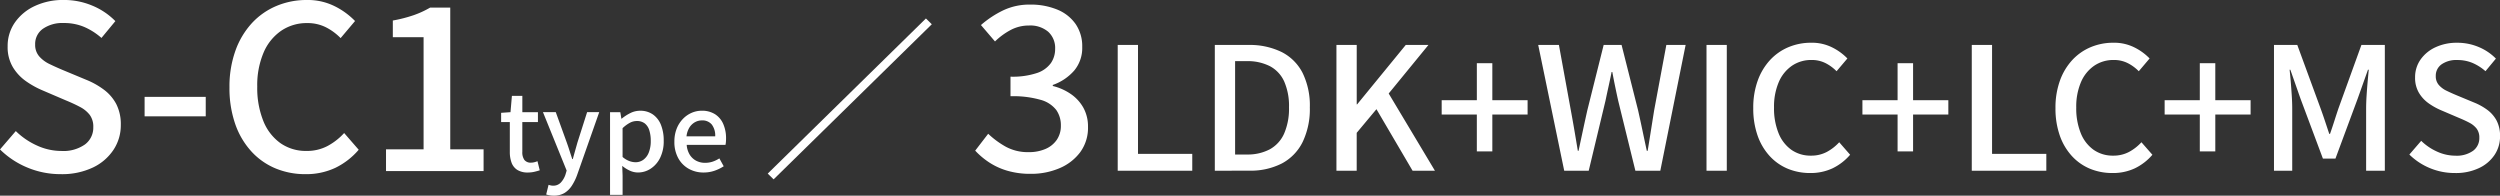 <svg xmlns="http://www.w3.org/2000/svg" width="345" height="27" viewBox="0 0 345 27">
  <rect x="0" y="0" width="345" height="27" fill="#333333" stroke="none"/>
  <g id="txt01" transform="translate(-263.445 -842.011)">
    <path id="パス_1" data-name="パス 1" d="M9.834.044a11.826,11.826,0,0,1-4.6-.906A11.771,11.771,0,0,1,1.445-3.367L3.625-5.9A10.075,10.075,0,0,0,6.544-3.908a8.071,8.071,0,0,0,3.362.751,5.169,5.169,0,0,0,3.267-.9,2.88,2.88,0,0,0,1.146-2.375,2.723,2.723,0,0,0-.493-1.707,4.08,4.08,0,0,0-1.337-1.09q-.843-.45-1.938-.9l-3.265-1.4a12.2,12.2,0,0,1-2.239-1.243,6.42,6.42,0,0,1-1.827-1.95A5.4,5.4,0,0,1,2.5-17.6a5.625,5.625,0,0,1,1-3.285,6.841,6.841,0,0,1,2.746-2.274,9.169,9.169,0,0,1,3.994-.834,10.047,10.047,0,0,1,3.952.785,9.572,9.572,0,0,1,3.173,2.134l-1.919,2.321a8.975,8.975,0,0,0-2.364-1.511,7.092,7.092,0,0,0-2.842-.547,4.709,4.709,0,0,0-2.874.795,2.554,2.554,0,0,0-1.069,2.165,2.41,2.41,0,0,0,.556,1.636,4.386,4.386,0,0,0,1.426,1.064q.87.422,1.813.818l3.23,1.345A10.835,10.835,0,0,1,15.8-11.6a5.939,5.939,0,0,1,1.7,1.99,6.128,6.128,0,0,1,.616,2.881,6.118,6.118,0,0,1-.994,3.393A6.994,6.994,0,0,1,14.274-.876,9.908,9.908,0,0,1,9.834.044ZM21.4-7.933v-2.689h8.437v2.689ZM43.594.044a10.633,10.633,0,0,1-4.119-.79A9.427,9.427,0,0,1,36.14-3.085a10.858,10.858,0,0,1-2.228-3.772,15.012,15.012,0,0,1-.8-5.073A14.628,14.628,0,0,1,33.937-17a11.137,11.137,0,0,1,2.271-3.8A9.755,9.755,0,0,1,39.6-23.17a10.668,10.668,0,0,1,4.187-.819,8.316,8.316,0,0,1,3.887.878,10.189,10.189,0,0,1,2.767,2.023L48.45-18.73a7.727,7.727,0,0,0-2.043-1.5,5.608,5.608,0,0,0-2.568-.573,6.24,6.24,0,0,0-3.59,1.06,6.953,6.953,0,0,0-2.433,3.021,11.489,11.489,0,0,0-.871,4.689A12.209,12.209,0,0,0,37.781-7.3a6.881,6.881,0,0,0,2.365,3.066,6.108,6.108,0,0,0,3.6,1.074,6.064,6.064,0,0,0,2.879-.671,8.623,8.623,0,0,0,2.313-1.8l2.008,2.308a9.939,9.939,0,0,1-3.233,2.5A9.448,9.448,0,0,1,43.594.044ZM54.715-.383v-3H59.9V-18.858H55.655v-2.3a19.21,19.21,0,0,0,2.893-.743A12.876,12.876,0,0,0,60.8-22.939H63.58V-3.38h4.6v3Zm19.59.2a2.667,2.667,0,0,1-1.472-.359,2,2,0,0,1-.793-1A4.232,4.232,0,0,1,71.8-3.037V-7.146H70.6V-8.419l1.294-.09.194-2.248h1.44v2.248H75.68v1.363H73.525v4.125a1.8,1.8,0,0,0,.284,1.1,1.087,1.087,0,0,0,.928.377,1.877,1.877,0,0,0,.46-.061,2.618,2.618,0,0,0,.419-.14L75.93-.487q-.337.11-.75.207A3.825,3.825,0,0,1,74.305-.183ZM77.86,3.011a3.334,3.334,0,0,1-.573-.044,3.158,3.158,0,0,1-.469-.118l.328-1.33q.12.034.283.075a1.333,1.333,0,0,0,.326.041A1.421,1.421,0,0,0,78.84,1.2a3,3,0,0,0,.638-1.09l.166-.558-3.27-8.063h1.768l1.516,4.185q.195.543.381,1.13t.378,1.162h.075q.153-.566.319-1.153t.322-1.139l1.333-4.185h1.672L81.106.106a7.231,7.231,0,0,1-.742,1.524,3.246,3.246,0,0,1-1.029,1.018A2.8,2.8,0,0,1,77.86,3.011Zm7.771-.106V-8.509h1.416l.149.9h.038a6.171,6.171,0,0,1,1.194-.773,2.988,2.988,0,0,1,1.344-.324,3,3,0,0,1,1.777.515,3.188,3.188,0,0,1,1.109,1.438,5.733,5.733,0,0,1,.379,2.183,5.161,5.161,0,0,1-.5,2.374A3.753,3.753,0,0,1,91.221-.7a3.17,3.17,0,0,1-1.736.515,2.72,2.72,0,0,1-1.1-.242A4.525,4.525,0,0,1,87.314-1.1l.05,1.378V2.906ZM89.152-1.6a1.8,1.8,0,0,0,1.073-.34,2.249,2.249,0,0,0,.75-1,4.18,4.18,0,0,0,.274-1.6,4.773,4.773,0,0,0-.2-1.464,1.928,1.928,0,0,0-.622-.95,1.755,1.755,0,0,0-1.12-.334,2.028,2.028,0,0,0-.947.248,4.613,4.613,0,0,0-1,.74v3.971a3.068,3.068,0,0,0,.951.572A2.574,2.574,0,0,0,89.152-1.6ZM98.539-.183A4.121,4.121,0,0,1,96.5-.691a3.725,3.725,0,0,1-1.451-1.461,4.587,4.587,0,0,1-.538-2.289,4.8,4.8,0,0,1,.311-1.778,4.086,4.086,0,0,1,.849-1.345,3.736,3.736,0,0,1,1.213-.852,3.466,3.466,0,0,1,1.393-.293,3.338,3.338,0,0,1,1.839.479,3.024,3.024,0,0,1,1.136,1.346,4.892,4.892,0,0,1,.388,2.018q0,.25-.021.479a2.858,2.858,0,0,1-.059.391H96.209a3.011,3.011,0,0,0,.4,1.323,2.335,2.335,0,0,0,.884.852,2.579,2.579,0,0,0,1.259.3,3.234,3.234,0,0,0,1.032-.159,4.249,4.249,0,0,0,.933-.451l.6,1.086a5.731,5.731,0,0,1-1.27.618A4.565,4.565,0,0,1,98.539-.183ZM96.183-5.177h3.96A2.5,2.5,0,0,0,99.674-6.8,1.664,1.664,0,0,0,98.3-7.371a1.942,1.942,0,0,0-.963.252,2.133,2.133,0,0,0-.76.739A2.894,2.894,0,0,0,96.183-5.177Z" transform="translate(262 866)" fill="#fff"/>
    <path id="パス_2" data-name="パス 2" d="M8.562,0A11.224,11.224,0,0,1,5.287-.441,9.356,9.356,0,0,1,2.774-1.608,10.545,10.545,0,0,1,.895-3.2l1.793-2.33A11.992,11.992,0,0,0,5.095-3.755a6.34,6.34,0,0,0,3.173.761,5.721,5.721,0,0,0,2.33-.442A3.6,3.6,0,0,0,12.158-4.7a3.384,3.384,0,0,0,.561-1.956,3.649,3.649,0,0,0-.635-2.153,4.085,4.085,0,0,0-2.151-1.4,13.818,13.818,0,0,0-4.167-.5v-2.7a10.614,10.614,0,0,0,3.665-.508,3.871,3.871,0,0,0,1.916-1.373,3.417,3.417,0,0,0,.58-1.948,3.024,3.024,0,0,0-.957-2.369,3.821,3.821,0,0,0-2.65-.861,5.336,5.336,0,0,0-2.513.608,9.439,9.439,0,0,0-2.179,1.592L1.689-20.532a13.666,13.666,0,0,1,3.078-2.032,8.442,8.442,0,0,1,3.695-.792,9.608,9.608,0,0,1,3.741.683,5.713,5.713,0,0,1,2.545,1.993,5.386,5.386,0,0,1,.917,3.168,4.865,4.865,0,0,1-1.094,3.247,6.99,6.99,0,0,1-2.968,2v.143a7.541,7.541,0,0,1,2.458,1.087,5.636,5.636,0,0,1,1.752,1.893,5.316,5.316,0,0,1,.649,2.673,5.666,5.666,0,0,1-1.075,3.483A6.874,6.874,0,0,1,12.522-.774,9.918,9.918,0,0,1,8.562,0Zm12-.426V-17.784h2.8V-2.751h7.488V-.431Zm13.4,0V-17.784h4.6a10.019,10.019,0,0,1,4.621.974,6.591,6.591,0,0,1,2.892,2.882,10.2,10.2,0,0,1,1,4.753A10.5,10.5,0,0,1,46.086-4.4a6.706,6.706,0,0,1-2.858,2.961,9.425,9.425,0,0,1-4.517,1Zm2.8-2.242h1.6a6.528,6.528,0,0,0,3.2-.723,4.589,4.589,0,0,0,1.972-2.178,8.637,8.637,0,0,0,.666-3.6,8.409,8.409,0,0,0-.666-3.583,4.458,4.458,0,0,0-1.972-2.106,6.76,6.76,0,0,0-3.2-.693h-1.6ZM50.746-.431V-17.784h2.8v8.2H53.6l6.711-8.2h3.131l-5.484,6.7L64.337-.431H61.252L56.268-8.922,53.542-5.657V-.431ZM70.121-3.1V-8.183H65.269v-1.981h4.853v-5.1H72.26v5.1h4.866v1.981H72.26V-3.1ZM82.179-.431,78.591-17.784h2.858l1.646,9.026q.255,1.377.493,2.772t.47,2.809h.1q.3-1.413.6-2.809t.607-2.772l2.257-9.026h2.473l2.281,9.026q.306,1.363.6,2.765t.6,2.815h.12q.231-1.413.452-2.809t.441-2.772l1.683-9.026h2.662L95.441-.431H92l-2.368-9.644q-.227-1.023-.428-2t-.385-1.974h-.1q-.2,1-.416,1.974t-.43,2L85.561-.431Zm19.637,0V-17.784h2.8V-.431Zm14.313.319A7.992,7.992,0,0,1,113.039-.7a7.07,7.07,0,0,1-2.5-1.749,8.119,8.119,0,0,1-1.671-2.822,11.205,11.205,0,0,1-.6-3.8,10.919,10.919,0,0,1,.615-3.79,8.328,8.328,0,0,1,1.7-2.839,7.316,7.316,0,0,1,2.544-1.78,8.018,8.018,0,0,1,3.14-.612,6.25,6.25,0,0,1,2.915.657,7.641,7.641,0,0,1,2.075,1.514l-1.493,1.763a5.794,5.794,0,0,0-1.532-1.124,4.214,4.214,0,0,0-1.926-.429,4.689,4.689,0,0,0-2.693.793,5.2,5.2,0,0,0-1.825,2.26,8.576,8.576,0,0,0-.654,3.508,9.114,9.114,0,0,0,.627,3.545,5.15,5.15,0,0,0,1.774,2.294,4.59,4.59,0,0,0,2.7.8,4.557,4.557,0,0,0,2.159-.5,6.465,6.465,0,0,0,1.735-1.348l1.506,1.726a7.452,7.452,0,0,1-2.425,1.871A7.1,7.1,0,0,1,116.129-.111ZM128.185-3.1V-8.183h-4.853v-1.981h4.853v-5.1h2.138v5.1h4.866v1.981h-4.866V-3.1ZM138.422-.431V-17.784h2.8V-2.751h7.488V-.431Zm19.413.319A7.992,7.992,0,0,1,154.745-.7a7.07,7.07,0,0,1-2.5-1.749,8.119,8.119,0,0,1-1.671-2.822,11.205,11.205,0,0,1-.6-3.8,10.918,10.918,0,0,1,.615-3.79,8.328,8.328,0,0,1,1.7-2.839,7.316,7.316,0,0,1,2.544-1.78,8.018,8.018,0,0,1,3.14-.612,6.25,6.25,0,0,1,2.915.657,7.641,7.641,0,0,1,2.075,1.514l-1.493,1.763a5.794,5.794,0,0,0-1.532-1.124,4.214,4.214,0,0,0-1.926-.429,4.689,4.689,0,0,0-2.693.793,5.2,5.2,0,0,0-1.825,2.26,8.576,8.576,0,0,0-.654,3.508,9.114,9.114,0,0,0,.627,3.545,5.15,5.15,0,0,0,1.774,2.294,4.59,4.59,0,0,0,2.7.8,4.557,4.557,0,0,0,2.159-.5,6.465,6.465,0,0,0,1.735-1.348L163.35-2.63a7.452,7.452,0,0,1-2.425,1.871A7.1,7.1,0,0,1,157.835-.111ZM169.891-3.1V-8.183h-4.853v-1.981h4.853v-5.1h2.138v5.1H176.9v1.981H172.03V-3.1ZM180.128-.431V-17.784h3.217L186.568-9q.306.837.6,1.722t.585,1.759h.11q.306-.873.589-1.759T189.015-9l3.179-8.788h3.231V-.431h-2.581V-9q0-.788.059-1.732t.143-1.9q.084-.961.162-1.736h-.11l-1.425,4.007L188.609-2.1H186.88l-3.089-8.263-1.408-4.007h-.1q.088.776.166,1.736t.137,1.9q.059.944.059,1.732V-.431ZM205.1-.111a8.889,8.889,0,0,1-3.452-.677,8.83,8.83,0,0,1-2.839-1.874l1.635-1.892a7.557,7.557,0,0,0,2.19,1.487,6.066,6.066,0,0,0,2.521.562,3.884,3.884,0,0,0,2.45-.677,2.153,2.153,0,0,0,.86-1.777,2.033,2.033,0,0,0-.37-1.277,3.058,3.058,0,0,0-1-.815q-.633-.337-1.453-.674l-2.449-1.046a9.156,9.156,0,0,1-1.68-.93,4.807,4.807,0,0,1-1.37-1.459,4.033,4.033,0,0,1-.542-2.147,4.2,4.2,0,0,1,.749-2.458,5.128,5.128,0,0,1,2.06-1.7,6.892,6.892,0,0,1,3-.624,7.551,7.551,0,0,1,2.964.587,7.18,7.18,0,0,1,2.379,1.6l-1.439,1.737a6.733,6.733,0,0,0-1.773-1.131,5.331,5.331,0,0,0-2.131-.409,3.538,3.538,0,0,0-2.155.595,1.909,1.909,0,0,0-.8,1.62,1.8,1.8,0,0,0,.417,1.224,3.289,3.289,0,0,0,1.07.8q.653.316,1.36.612l2.422,1.006a8.132,8.132,0,0,1,1.864,1.037,4.446,4.446,0,0,1,1.275,1.489,4.575,4.575,0,0,1,.462,2.155,4.568,4.568,0,0,1-.746,2.538A5.242,5.242,0,0,1,208.434-.8,7.447,7.447,0,0,1,205.1-.111Z" transform="translate(397.127 866)" fill="#fff"/>
    <path id="パス_3" data-name="パス 3" d="M22.51-20.441l.811.8L1.49,1.762.679.967Z" transform="translate(368.713 865)" fill="#fff"/>
  </g>
</svg>
